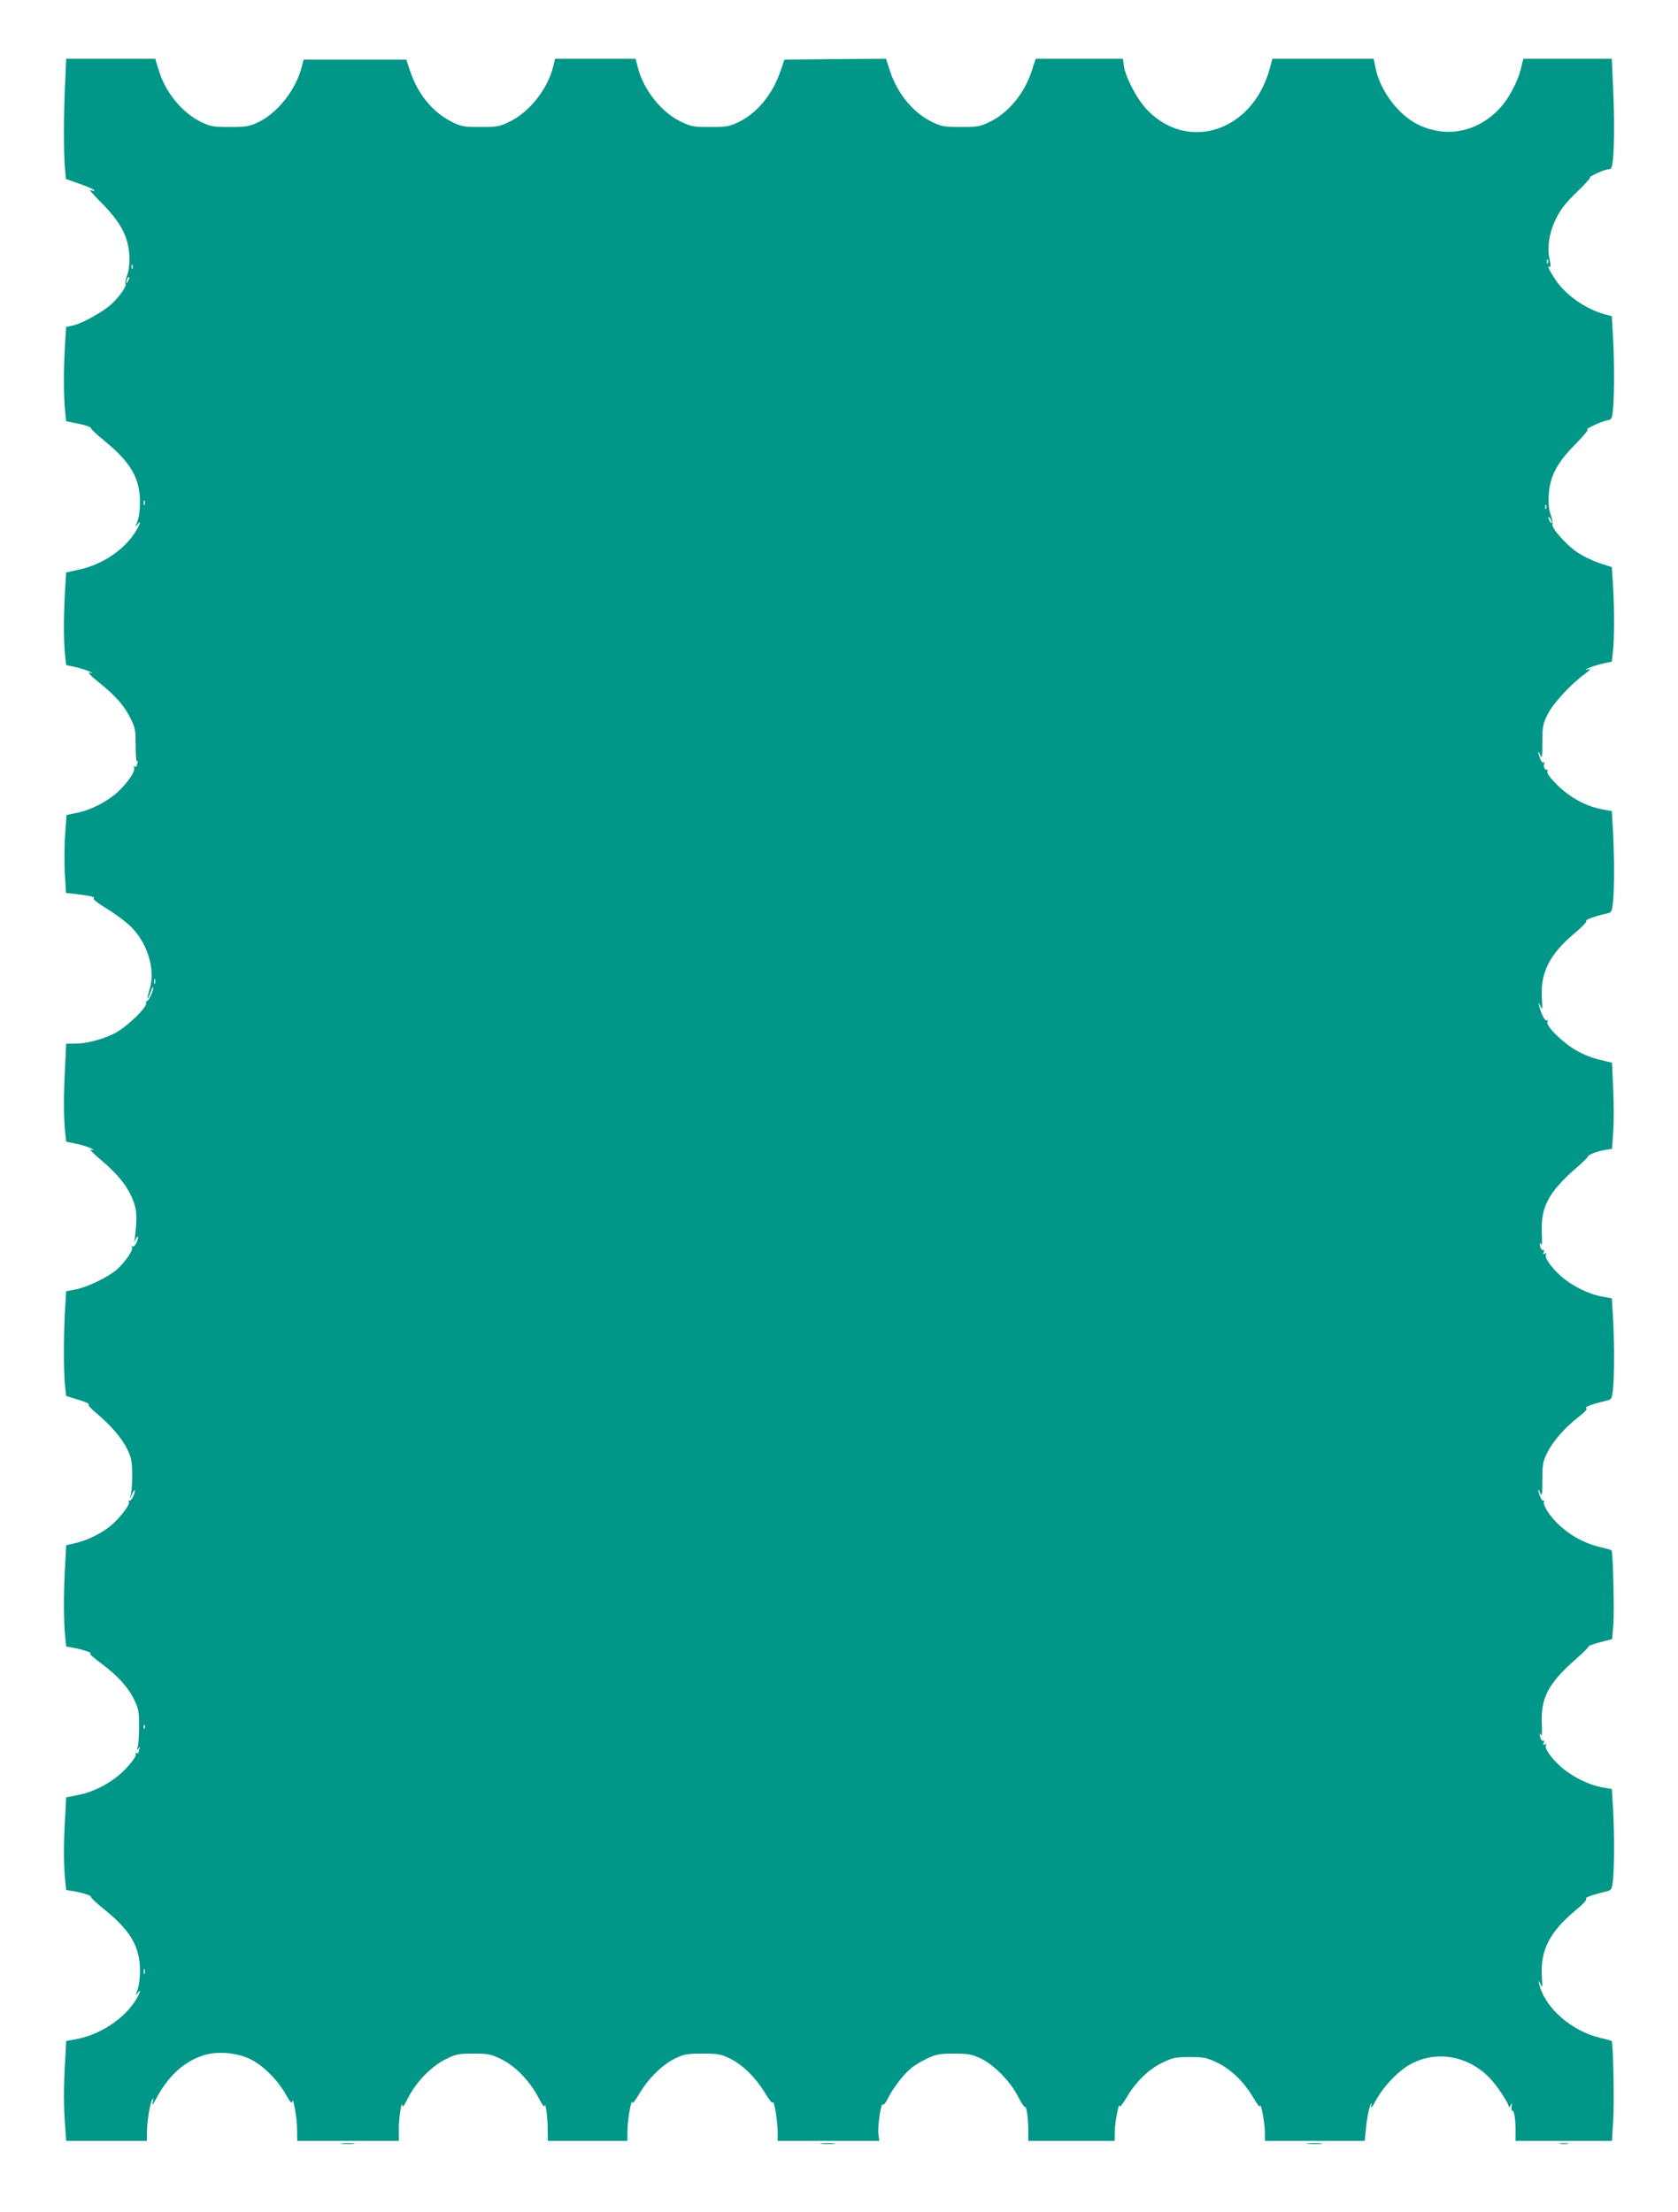<?xml version="1.0" standalone="no"?>
<!DOCTYPE svg PUBLIC "-//W3C//DTD SVG 20010904//EN"
 "http://www.w3.org/TR/2001/REC-SVG-20010904/DTD/svg10.dtd">
<svg version="1.0" xmlns="http://www.w3.org/2000/svg"
 width="971pt" height="1280pt" viewBox="0 0 971 1280"
 preserveAspectRatio="xMidYMid meet">
<g transform="translate(0,1280) scale(0.1,-0.1)"
fill="#009688" stroke="none">
<path d="M377 12323 c-9 -172 -9 -422 -1 -499 l6 -60 79 -28 c43 -15 81 -32
84 -37 3 -5 -1 -6 -9 -3 -9 3 -16 5 -16 3 0 -2 35 -41 79 -85 101 -105 142
-184 149 -287 3 -49 -1 -86 -11 -116 -9 -25 -14 -48 -11 -53 8 -13 -29 -68
-78 -115 -47 -46 -177 -118 -231 -128 l-34 -7 -7 -105 c-8 -134 -8 -288 0
-375 l7 -66 36 -7 c66 -12 111 -26 108 -34 -1 -4 36 -39 83 -77 147 -121 200
-213 200 -350 0 -43 -6 -90 -15 -112 -13 -33 -13 -35 0 -18 26 34 16 2 -13
-45 -67 -104 -191 -187 -326 -216 l-73 -16 -7 -111 c-8 -142 -8 -286 0 -364
l7 -61 51 -11 c28 -6 65 -18 81 -25 24 -12 25 -14 5 -8 -16 4 2 -16 52 -56 97
-78 146 -133 183 -208 27 -53 30 -67 30 -160 0 -57 4 -96 8 -90 6 8 7 5 3 -6
-3 -10 -6 -21 -6 -23 0 -3 -4 -2 -10 1 -5 3 -7 0 -4 -9 8 -20 -35 -83 -93
-138 -62 -57 -156 -106 -237 -122 l-61 -13 -8 -114 c-5 -63 -5 -164 -2 -225
l7 -112 56 -6 c85 -10 116 -17 104 -25 -6 -4 25 -29 70 -56 45 -27 105 -71
135 -98 104 -95 155 -255 119 -372 -8 -27 -14 -51 -12 -53 2 -2 9 13 16 33 7
20 14 34 16 32 8 -8 -28 -87 -37 -81 -5 3 -6 -2 -3 -10 9 -24 -119 -146 -188
-179 -73 -35 -159 -57 -224 -57 l-51 0 -6 -127 c-9 -160 -9 -289 -1 -374 l7
-66 56 -12 c31 -6 70 -18 86 -26 24 -12 25 -14 5 -9 -16 5 3 -16 55 -60 95
-79 156 -155 185 -233 18 -47 21 -73 18 -138 -3 -44 -8 -89 -11 -100 -4 -11
-1 -6 7 10 18 35 21 18 5 -19 -7 -14 -16 -23 -22 -19 -6 3 -7 1 -3 -5 9 -16
-44 -92 -91 -132 -54 -44 -165 -98 -233 -112 l-57 -11 -7 -111 c-8 -143 -8
-356 0 -434 l7 -61 71 -22 c39 -12 66 -24 59 -26 -7 -2 13 -26 45 -52 83 -69
147 -144 179 -209 23 -48 27 -70 28 -142 0 -47 -3 -98 -7 -115 l-7 -30 14 30
c8 17 14 25 15 18 0 -21 -22 -63 -31 -57 -5 3 -6 -1 -3 -9 7 -18 -66 -109
-119 -148 -55 -41 -130 -76 -193 -90 l-51 -12 -6 -111 c-9 -141 -9 -322 -1
-408 l7 -67 40 -7 c46 -7 119 -32 99 -33 -8 -1 22 -27 65 -59 94 -70 156 -138
191 -212 23 -48 27 -68 27 -150 0 -52 -4 -106 -8 -120 -7 -20 -6 -22 3 -10 10
13 11 12 6 -3 -3 -10 -6 -21 -6 -23 0 -3 -4 -2 -10 1 -5 3 -7 0 -4 -8 3 -9
-19 -41 -56 -81 -73 -77 -179 -136 -282 -155 l-65 -13 -6 -111 c-9 -141 -9
-273 -1 -358 l7 -67 36 -6 c60 -10 111 -26 108 -35 -1 -5 34 -37 77 -72 151
-121 206 -216 206 -355 0 -43 -6 -90 -15 -112 -13 -33 -13 -35 0 -18 26 34 16
2 -13 -45 -68 -105 -204 -194 -335 -219 l-64 -12 -6 -111 c-9 -142 -9 -279 0
-384 l6 -83 233 0 234 0 0 48 c0 59 18 171 31 191 7 12 8 8 3 -14 -5 -23 0
-18 21 22 67 125 154 207 263 245 81 29 195 21 278 -18 74 -35 158 -118 207
-204 24 -43 37 -58 38 -45 3 45 27 -86 28 -152 l1 -73 294 0 294 0 0 78 c1 65
18 168 21 122 1 -8 16 15 33 50 46 91 135 182 216 222 61 30 74 33 162 33 88
0 101 -3 162 -33 81 -40 164 -126 213 -220 19 -37 35 -60 36 -52 4 36 17 -52
18 -122 l1 -78 230 0 230 0 1 68 c1 59 25 190 28 152 0 -8 18 15 39 50 50 87
133 170 207 206 54 26 70 29 160 29 90 0 106 -3 160 -29 74 -37 148 -110 202
-199 22 -38 43 -63 45 -55 7 19 28 -110 28 -170 l0 -52 294 0 294 0 -5 39 c-6
44 16 189 26 172 4 -6 16 8 29 35 30 61 93 142 137 177 20 16 61 40 93 55 49
23 70 27 152 27 83 0 103 -4 153 -27 77 -36 173 -133 217 -220 19 -36 37 -65
41 -62 9 5 19 -61 19 -133 l0 -63 250 0 250 0 1 58 c1 52 25 176 28 142 0 -8
18 14 39 49 54 93 128 165 209 204 61 29 77 32 158 32 81 0 97 -3 158 -32 81
-39 155 -111 210 -204 20 -35 38 -57 38 -49 3 34 27 -90 28 -142 l1 -58 289 0
288 0 8 78 c4 42 13 95 21 117 10 30 12 32 9 10 -4 -23 2 -17 27 30 48 87 138
179 212 215 149 74 326 39 447 -87 41 -42 109 -145 110 -165 0 -7 5 -4 10 7 8
17 9 16 6 -7 -2 -15 -1 -25 3 -23 11 7 20 -48 20 -116 l0 -59 279 0 279 0 7
118 c7 104 0 451 -9 460 -2 2 -31 10 -65 18 -168 39 -324 176 -355 314 -5 22
-4 22 8 -3 12 -26 12 -21 8 50 -8 148 47 254 195 377 45 37 68 63 61 67 -10 7
42 25 123 44 24 6 27 12 33 67 8 78 8 272 0 413 l-7 111 -60 11 c-79 15 -173
63 -236 119 -57 51 -96 108 -85 125 5 8 3 9 -6 4 -10 -6 -12 -4 -7 9 4 9 3 15
-2 12 -9 -6 -22 17 -20 37 0 7 4 3 8 -7 4 -10 5 21 3 70 -7 148 39 234 198
373 41 36 74 69 73 73 -1 3 29 14 67 24 l69 18 7 85 c6 76 -2 421 -11 429 -1
2 -30 10 -64 18 -122 28 -235 104 -303 202 -16 24 -27 50 -24 58 3 8 2 13 -3
10 -5 -3 -14 8 -20 26 -14 40 -13 51 2 17 10 -22 12 -11 12 75 0 91 3 107 28
158 33 67 103 147 182 208 38 29 52 46 44 51 -11 7 37 24 122 44 24 6 27 12
33 67 8 78 8 272 0 413 l-7 111 -60 11 c-79 15 -173 63 -236 119 -57 51 -96
108 -85 125 5 8 3 9 -6 4 -10 -6 -12 -4 -7 9 4 9 3 15 -2 12 -9 -6 -22 17 -20
37 0 7 4 3 8 -7 4 -10 5 21 3 70 -7 148 39 234 195 371 40 35 73 66 72 70 -1
9 52 30 99 38 l40 6 7 95 c4 52 4 164 0 249 l-7 155 -27 6 c-82 19 -112 29
-173 61 -76 40 -184 144 -174 169 3 9 2 12 -4 9 -10 -6 -32 36 -44 85 -5 22
-4 22 8 -3 12 -26 12 -21 8 51 -8 146 46 251 192 373 42 35 71 66 65 70 -9 5
57 29 122 43 24 5 27 11 33 67 8 79 8 253 0 405 l-7 120 -60 11 c-92 18 -183
68 -256 140 -42 42 -61 68 -57 79 3 8 2 13 -3 10 -11 -7 -23 22 -14 36 3 6 1
8 -4 5 -6 -4 -16 7 -22 25 -14 40 -13 51 2 17 10 -23 12 -11 12 75 0 92 3 106
30 161 31 63 135 176 215 234 34 26 39 32 20 27 -21 -5 -20 -3 5 9 17 7 53 19
81 25 l51 11 7 61 c8 78 8 246 0 381 l-7 105 -71 23 c-39 13 -98 41 -131 64
-65 45 -149 140 -141 160 2 7 -2 32 -11 56 -10 30 -14 67 -11 115 7 109 47
185 156 295 52 53 79 87 67 84 -11 -3 3 6 30 20 28 14 64 27 81 31 30 5 32 8
38 66 8 79 8 296 -1 431 l-6 107 -40 11 c-111 30 -227 111 -287 201 -38 58
-50 85 -31 74 5 -3 4 13 -1 37 -17 73 -4 161 36 241 27 56 56 92 125 159 49
47 81 84 72 81 -9 -2 7 7 34 21 28 13 59 25 71 25 19 0 22 8 28 61 8 79 8 269
-1 442 l-6 137 -256 0 -256 0 -13 -52 c-19 -84 -76 -188 -134 -246 -128 -129
-305 -161 -464 -82 -112 55 -217 194 -244 325 l-11 55 -293 0 -293 0 -17 -62
c-99 -356 -467 -479 -705 -237 -58 59 -126 186 -137 254 l-6 45 -253 0 -252 0
-23 -71 c-43 -132 -137 -245 -248 -297 -50 -24 -69 -27 -162 -27 -93 0 -112 3
-162 27 -111 52 -205 165 -248 297 l-23 71 -294 -2 -294 -3 -22 -65 c-46 -135
-134 -243 -242 -296 -55 -26 -69 -29 -165 -29 -97 0 -110 2 -170 31 -113 53
-218 186 -250 317 l-12 47 -233 0 -233 0 -11 -46 c-33 -130 -136 -261 -250
-317 -61 -30 -73 -32 -171 -32 -95 0 -111 3 -162 28 -113 56 -199 159 -245
296 l-22 66 -297 0 -297 0 -12 -45 c-33 -130 -141 -266 -252 -318 -52 -24 -70
-27 -163 -27 -93 0 -112 3 -162 27 -111 52 -210 171 -249 300 l-21 68 -257 0
-258 0 -6 -137z m8580 -1045 c-3 -8 -6 -5 -6 6 -1 11 2 17 5 13 3 -3 4 -12 1
-19z m-8190 -30 c-3 -8 -6 -5 -6 6 -1 11 2 17 5 13 3 -3 4 -12 1 -19z m-26
-75 c-12 -20 -14 -14 -5 12 4 9 9 14 11 11 3 -2 0 -13 -6 -23z m96 -1295 c-3
-7 -5 -2 -5 12 0 14 2 19 5 13 2 -7 2 -19 0 -25z m8110 -20 c-3 -8 -6 -5 -6 6
-1 11 2 17 5 13 3 -3 4 -12 1 -19z m33 -83 c0 -5 -5 -3 -10 5 -5 8 -10 20 -10
25 0 6 5 3 10 -5 5 -8 10 -19 10 -25z m-8083 -2667 c-3 -7 -5 -2 -5 12 0 14 2
19 5 13 2 -7 2 -19 0 -25z m-60 -4310 c-3 -8 -6 -5 -6 6 -1 11 2 17 5 13 3 -3
4 -12 1 -19z m0 -1420 c-3 -7 -5 -2 -5 12 0 14 2 19 5 13 2 -7 2 -19 0 -25z"/>
<path d="M1977 393 c18 -2 50 -2 70 0 21 2 7 4 -32 4 -38 0 -55 -2 -38 -4z"/>
<path d="M4753 393 c20 -2 54 -2 75 0 20 2 3 4 -38 4 -41 0 -58 -2 -37 -4z"/>
<path d="M7568 393 c23 -2 59 -2 80 0 20 2 1 4 -43 4 -44 0 -61 -2 -37 -4z"/>
<path d="M9028 393 c12 -2 32 -2 45 0 12 2 2 4 -23 4 -25 0 -35 -2 -22 -4z"/>
</g>
</svg>
